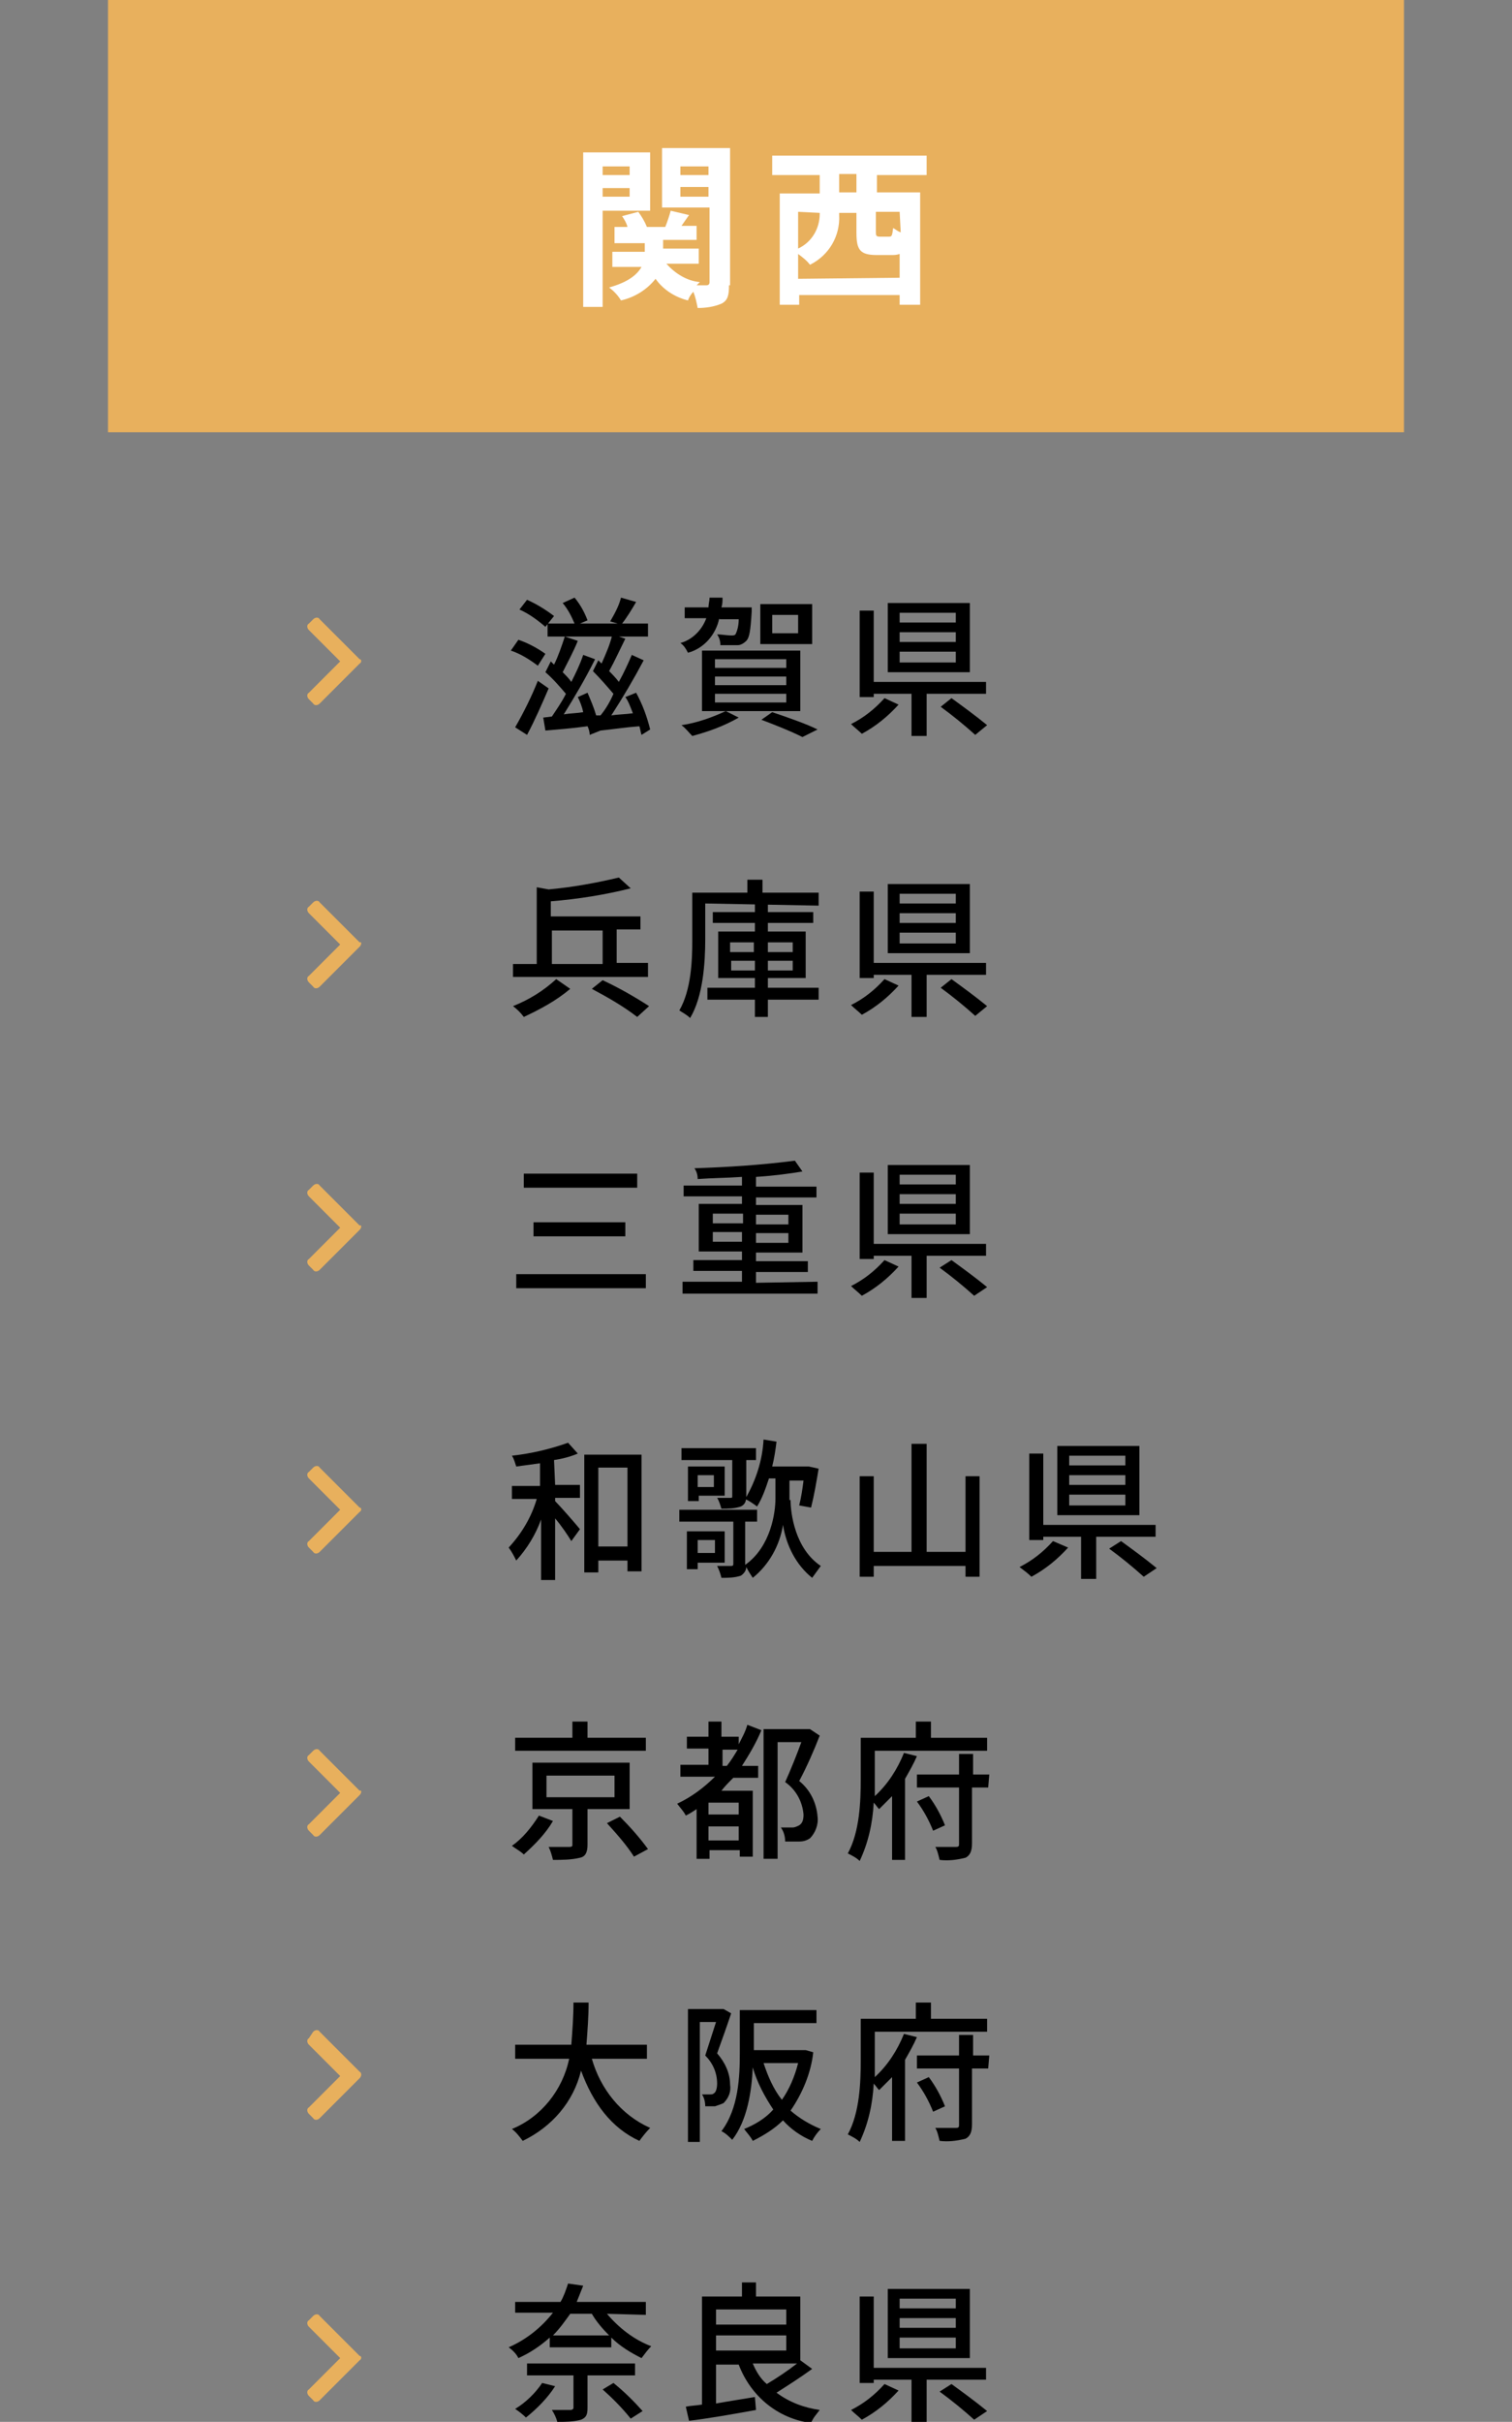 <?xml version="1.0" encoding="utf-8"?>
<!-- Generator: Adobe Illustrator 26.0.1, SVG Export Plug-In . SVG Version: 6.00 Build 0)  -->
<svg version="1.1" id="レイヤー_1" xmlns="http://www.w3.org/2000/svg" xmlns:xlink="http://www.w3.org/1999/xlink" x="0px"
	 y="0px" viewBox="0 0 140 224.1" style="enable-background:new 0 0 140 224.1;" xml:space="preserve">
<rect x="0" y="0" width="140" height="224.1" fill="#808080" stroke="none"/>
<style type="text/css">
	.st0{fill:#E8B05D;}
	.st1{fill:#FFFFFF;}
</style>
<g id="レイヤー_2_00000151523846629572930150000009809365275189759645_">
	<g id="ガイド">
		<g>
			<rect x="10" y="0" class="st0" width="120" height="40"/>
			<g>
				<path class="st1" d="M55.8,19.5v8.9H54V14.1h6.2v5.4L55.8,19.5z M55.8,15.4v0.8h2.5v-0.8H55.8z M58.3,18.2v-0.8h-2.5v0.8H58.3z
					 M67.5,26.4c0,0.9-0.1,1.4-0.7,1.7c-0.7,0.3-1.5,0.4-2.2,0.4c-0.1-0.5-0.2-1-0.4-1.5c-0.2,0.2-0.4,0.5-0.5,0.8
					c-1.2-0.3-2.3-1-3-2c-0.8,1-1.9,1.7-3.2,2c-0.3-0.5-0.7-0.9-1.1-1.2c1.8-0.5,2.6-1.2,3-1.9h-2.7v-1.4h3v-0.8h-2.8V21h1.2
					c-0.1-0.4-0.3-0.7-0.5-1l1.5-0.4c0.3,0.4,0.6,0.9,0.8,1.4h1.7c0.2-0.5,0.4-1.1,0.5-1.5l1.7,0.4l-0.7,1h1.4v1.3h-3.1v0.8h3.3v1.4
					h-3c0.8,0.9,1.9,1.6,3.1,1.7c-0.1,0.1-0.2,0.2-0.3,0.3c0.3,0,0.6,0,0.9,0c0.2,0,0.3-0.1,0.3-0.3v-6.9h-4.4v-5.5h6.3V26.4z
					 M63,15.4v0.8h2.6v-0.8L63,15.4z M65.6,18.2v-0.9H63v0.9H65.6z"/>
				<path class="st1" d="M81.2,16.1v1.7h4v10.4h-1.9v-0.9h-9.3v0.9h-1.8V17.9h3.7v-1.7h-4.4v-1.8h14.3v1.8H81.2z M83.3,25.7v-2.2
					c-0.3,0.1-0.5,0.1-0.8,0.1h-1.3c-1.6,0-1.9-0.5-1.9-2.1v-1.8h-1.6v0.2c0.1,1.9-0.9,3.7-2.7,4.6c-0.3-0.4-0.7-0.7-1.1-1v2.3
					L83.3,25.7z M73.9,19.6V23c1.3-0.6,2-1.9,2-3.2v-0.1L73.9,19.6z M79.3,16.1h-1.6v1.7h1.6L79.3,16.1z M83.3,19.6h-2.2v1.8
					c0,0.4,0,0.5,0.4,0.5h0.8c0.3,0,0.3-0.1,0.4-0.8c0.2,0.1,0.4,0.3,0.7,0.4L83.3,19.6z"/>
			</g>
			<g>
				<path d="M49.8,61.6c-0.8-0.6-1.6-1.1-2.5-1.4l0.7-1c0.9,0.3,1.8,0.8,2.5,1.3L49.8,61.6z M50.8,63.7c-0.6,1.4-1.3,3-2,4.3
					l-1.1-0.7c0.8-1.4,1.5-2.8,2.1-4.3L50.8,63.7z M50.5,58c-0.7-0.6-1.5-1.2-2.4-1.6l0.7-0.9c0.9,0.4,1.7,0.9,2.5,1.5L50.5,58z
					 M59.4,68c-0.1-0.3-0.1-0.5-0.2-0.8c-1.3,0.1-2.6,0.3-3.6,0.4v0l-1,0.4c0-0.3-0.1-0.6-0.2-0.8c-1.4,0.2-2.8,0.3-3.9,0.4
					l-0.2-1.2l0.8-0.1c0.4-0.6,0.9-1.3,1.3-2.1c-0.6-0.7-1.2-1.4-1.9-2l0.5-1c0.1,0.1,0.2,0.2,0.3,0.3c0.4-0.8,0.7-1.7,1-2.6
					l1.2,0.4c-0.4,1-1,2.1-1.4,2.9c0.3,0.3,0.6,0.6,0.8,0.9c0.4-0.8,0.8-1.6,1.1-2.5l1.1,0.4c-0.9,1.8-1.9,3.5-2.9,5.1
					c0.6-0.1,1.2-0.1,1.8-0.2c-0.1-0.5-0.3-1-0.5-1.4l0.9-0.4c0.3,0.7,0.6,1.4,0.8,2.1l0.4,0c0.5-0.6,0.9-1.3,1.2-2
					c-0.6-0.7-1.2-1.4-1.9-2.1l0.5-1c0.1,0.1,0.2,0.2,0.3,0.3c0.4-0.9,0.8-1.8,1-2.7l1.2,0.4c-0.5,1-1,2.1-1.5,3
					c0.3,0.3,0.6,0.6,0.9,1c0.5-0.9,0.9-1.8,1.2-2.5l1.1,0.5c-0.9,1.7-1.9,3.4-3,5.1c0.6-0.1,1.3-0.1,2-0.2
					c-0.2-0.5-0.4-1.1-0.7-1.5l1-0.4c0.6,1.1,1,2.2,1.3,3.4L59.4,68z M53.2,57.7c-0.3-0.7-0.6-1.3-1.1-1.9l1.1-0.5
					c0.5,0.6,0.9,1.3,1.2,2.1l-0.7,0.3h3.5l-0.7-0.2c0.4-0.7,0.8-1.4,1-2.2l1.4,0.4c-0.4,0.7-0.9,1.5-1.3,2h2.4v1.2h-9.3v-1.2H53.2z
					"/>
				<path d="M66.6,57.2c-0.3,1.5-1.4,2.8-2.9,3.2c-0.2-0.4-0.4-0.7-0.7-0.9c1.1-0.3,2-1.2,2.4-2.3h-2v-1h2.2c0-0.3,0.1-0.6,0.1-0.9
					h1.2c0,0.3,0,0.6-0.1,0.9h2.8c0,0,0,0.3,0,0.4c-0.1,1.7-0.2,2.4-0.5,2.7c-0.2,0.2-0.5,0.4-0.8,0.4c-0.5,0-1,0-1.6,0
					c0-0.4-0.1-0.7-0.3-1c0.4,0,0.9,0.1,1.3,0.1c0.2,0,0.3,0,0.4-0.1c0.2-0.4,0.3-0.9,0.3-1.4H66.6z M68.4,66.4
					c-1.4,0.8-2.8,1.3-4.3,1.7c-0.3-0.3-0.6-0.7-1-1c1.4-0.2,2.8-0.7,4.1-1.3L68.4,66.4z M65,60.2h9.1v5.6H65V60.2z M66.2,61.8h6.6
					V61h-6.6V61.8z M66.2,63.4h6.6v-0.8h-6.6V63.4z M66.2,65h6.6v-0.8h-6.6V65z M75.2,59.6h-4.8v-3.7h4.8V59.6z M71.5,65.9
					c1.5,0.5,3.2,1.1,4.2,1.6l-1.4,0.7c-1.2-0.6-2.5-1.1-3.8-1.6L71.5,65.9z M73.9,56.9h-2.4v1.7h2.4V56.9z"/>
				<path d="M83.2,65.2c-1,1.1-2.1,2-3.4,2.7c-0.3-0.3-0.7-0.6-1-0.9c1.2-0.6,2.2-1.4,3.1-2.4L83.2,65.2z M85.8,64.2v3.9h-1.4v-3.9
					h-3.5v0.3h-1.3v-8h1.3v6.6h10.4v1.1H85.8z M89.8,62.2h-7.6v-6.4h7.6V62.2z M88.5,56.7h-5.2v0.9h5.2V56.7z M88.5,58.5h-5.2v0.9
					h5.2V58.5z M88.5,60.3h-5.2v1h5.2V60.3z M88.1,64.6c1.1,0.8,2.2,1.6,3.3,2.5L90.3,68c-1-0.9-2.1-1.8-3.2-2.6L88.1,64.6z"/>
				<path d="M52.8,91.5c-1.3,1.1-2.8,1.9-4.3,2.6c-0.3-0.4-0.6-0.7-1-1c1.5-0.6,2.8-1.4,4-2.5L52.8,91.5z M60,90.4H47.5v-1.2h2.2
					v-7.1l1.1,0.2c2.2-0.2,4.4-0.6,6.5-1.1l1.1,1c-2.4,0.6-4.9,1-7.4,1.2v1.4h8.3v1.2h-2.2v3.1H60L60,90.4z M51.1,89.2h4.7v-3.1
					h-4.7V89.2z M55.8,90.7c1.5,0.7,2.9,1.5,4.3,2.4l-1.1,1c-1.3-1-2.7-1.8-4.2-2.6L55.8,90.7z"/>
				<path d="M65.3,83.6v3.3c0,2.2-0.2,5.3-1.4,7.3c-0.3-0.3-0.7-0.5-1-0.7c1.1-1.9,1.2-4.6,1.2-6.5v-4.4h5.1v-1.2h1.4v1.2h5.2v1.2
					L65.3,83.6z M75.8,92.5h-4.7v1.6h-1.2v-1.6h-4.4v-1.1h4.4v-0.9h-3.4v-4.3h3.4v-0.8H66v-1h3.9v-0.9h1.2v0.9h4.2v1h-4.2v0.8h3.5
					v4.3h-3.5v0.9h4.7V92.5z M67.6,88.1h2.2v-0.9h-2.2L67.6,88.1z M69.9,89.8v-0.9h-2.2v0.9H69.9z M71.1,87.2v0.9h2.3v-0.9H71.1z
					 M73.4,88.9h-2.3v0.9h2.3L73.4,88.9z"/>
				<path d="M83.2,91.2c-1,1.1-2.1,2-3.4,2.7c-0.3-0.3-0.7-0.6-1-0.9c1.2-0.6,2.2-1.4,3.1-2.4L83.2,91.2z M85.8,90.2v3.9h-1.4v-3.9
					h-3.5v0.3h-1.3v-8h1.3v6.6h10.4v1.1L85.8,90.2z M89.8,88.2h-7.6v-6.4h7.6V88.2z M88.5,82.7h-5.2v0.9h5.2V82.7z M88.5,84.5h-5.2
					v0.9h5.2V84.5z M88.5,86.3h-5.2v1h5.2V86.3z M88.1,90.6c1.1,0.8,2.2,1.6,3.3,2.5L90.3,94c-1-0.9-2.1-1.8-3.2-2.6L88.1,90.6z"/>
				<path d="M59.8,117.9v1.3h-12v-1.3H59.8z M59,108.6v1.3H48.5v-1.3H59z M57.9,113.1v1.3h-8.5v-1.3H57.9z"/>
				<path d="M75.7,118.6v1.1H63.2v-1.1h5.5v-1h-4.5v-1h4.5v-0.8h-4v-4.4h4v-0.7h-5.4v-1h5.4v-0.8c-1.4,0.1-2.8,0.1-4.1,0.2
					c0-0.4-0.1-0.7-0.3-1c3.1-0.1,6.2-0.3,9.3-0.7l0.7,1c-1.2,0.2-2.7,0.4-4.3,0.5v0.9h5.6v1H70v0.7h4.3v4.4H70v0.8h4.8v1H70v1
					L75.7,118.6z M66,113.2h2.8v-0.9H66V113.2z M68.7,114.9v-0.9H66v0.9H68.7z M70,112.4v0.9H73v-0.9H70z M73,114.1H70v0.9H73
					L73,114.1z"/>
				<path d="M83.2,117.2c-1,1.1-2.1,2-3.4,2.7c-0.3-0.3-0.7-0.6-1-0.9c1.2-0.6,2.2-1.4,3.1-2.4L83.2,117.2z M85.8,116.2v3.9h-1.4
					v-3.9h-3.5v0.3h-1.3v-8h1.3v6.6h10.4v1.1H85.8z M89.8,114.2h-7.6v-6.4h7.6V114.2z M88.5,108.7h-5.2v0.9h5.2V108.7z M88.5,110.5
					h-5.2v0.9h5.2V110.5z M88.5,112.3h-5.2v1h5.2V112.3z M88.1,116.6c1.1,0.8,2.2,1.6,3.3,2.5l-1.2,0.8c-1-0.9-2.1-1.8-3.2-2.6
					L88.1,116.6z"/>
				<path d="M51.4,137.4h2.3v1.2h-2.3v0.3c0.5,0.5,1.9,2.1,2.3,2.6l-0.8,1.1c-0.3-0.5-0.9-1.4-1.5-2.1v5.7h-1.3v-5.6
					c-0.5,1.4-1.3,2.7-2.3,3.8c-0.2-0.4-0.4-0.8-0.7-1.2c1.2-1.3,2.1-2.8,2.6-4.5h-2.3v-1.2h2.6v-2.1c-0.7,0.1-1.5,0.2-2.2,0.3
					c-0.1-0.3-0.2-0.7-0.4-1c1.8-0.2,3.5-0.6,5.2-1.2l0.9,1c-0.7,0.3-1.5,0.5-2.2,0.6L51.4,137.4z M59.4,134.6v10.8h-1.3v-1h-2.7
					v1.1h-1.3v-10.9H59.4z M58.1,143.1v-7.3h-2.7v7.3L58.1,143.1z"/>
				<path d="M73.2,138.8c0,1.2,0.4,4.5,2.8,6.1c-0.3,0.4-0.5,0.7-0.8,1.1c-1.5-1.2-2.4-3-2.7-4.9c-0.3,1.9-1.3,3.7-2.8,4.9
					c-0.2-0.3-0.4-0.6-0.6-1c0,0.3-0.2,0.6-0.5,0.8c-0.6,0.2-1.2,0.2-1.8,0.2c-0.1-0.4-0.2-0.7-0.4-1.1c0.6,0,1.1,0,1.3,0
					c0.2,0,0.2-0.1,0.2-0.2v-3.9h-5v-1.1h7.2v1.1h-1.1v4c2.4-1.7,2.8-4.9,2.8-6.1v-1.9h-0.6c-0.3,0.9-0.6,1.8-1.1,2.6
					c-0.4-0.3-0.7-0.5-1.1-0.7c1-1.7,1.6-3.6,1.7-5.5l1.2,0.2c-0.1,0.8-0.2,1.5-0.4,2.3h3.2l0.2,0l0.9,0.2c-0.2,1.2-0.4,2.4-0.7,3.6
					l-1.1-0.2c0.2-0.8,0.3-1.5,0.4-2.3h-1.3V138.8z M68,135.1h-4.9V134h6.9v1.1h-0.9v3.3c0,0.5-0.1,0.8-0.5,1
					c-0.6,0.2-1.2,0.2-1.8,0.2c-0.1-0.3-0.2-0.7-0.4-1c0.5,0,1.1,0,1.2,0c0.2,0,0.2,0,0.2-0.2V135.1z M64.6,144.6v0.6h-1v-3.5h3.5
					v2.9H64.6z M67.1,138.4h-2.4v0.5h-1v-3.2h3.4L67.1,138.4z M64.6,142.5v1.2h1.6v-1.2L64.6,142.5z M66.1,136.5h-1.5v1.1h1.5
					L66.1,136.5z"/>
				<path d="M90.7,136.6v9.3h-1.3v-1h-8.5v1h-1.3v-9.3h1.3v7h3.5v-10h1.4v10h3.6v-7L90.7,136.6z"/>
				<path d="M98.9,143.2c-1,1.1-2.1,2-3.4,2.7c-0.3-0.3-0.7-0.6-1.1-0.9c1.2-0.6,2.2-1.4,3.1-2.4L98.9,143.2z M101.5,142.2v3.9h-1.4
					v-3.9h-3.5v0.3h-1.3v-8h1.3v6.6H107v1.1H101.5z M105.5,140.2h-7.6v-6.4h7.6V140.2z M104.2,134.7h-5.2v0.9h5.2V134.7z
					 M104.2,136.5h-5.2v0.9h5.2V136.5z M104.2,138.3h-5.2v1h5.2V138.3z M103.8,142.6c1.1,0.8,2.2,1.6,3.3,2.5l-1.2,0.8
					c-1-0.9-2.1-1.8-3.2-2.6L103.8,142.6z"/>
				<path d="M51.2,168.5c-0.7,1.2-1.7,2.2-2.7,3.1c-0.3-0.3-0.7-0.5-1.1-0.8c1-0.7,1.8-1.7,2.5-2.8L51.2,168.5z M59.8,162H47.7v-1.2
					H53v-1.5h1.4v1.5h5.4V162z M54.4,167.4v3.3c0,0.7-0.2,1.1-0.7,1.2c-0.8,0.2-1.7,0.2-2.5,0.2c-0.1-0.4-0.2-0.8-0.4-1.2
					c0.8,0,1.7,0,1.9,0c0.3,0,0.3-0.1,0.3-0.2v-3.3h-3.7v-4.3h9v4.3H54.4z M50.6,166.3h6.3v-2h-6.3V166.3z M57.4,168.1
					c0.9,0.9,1.8,1.9,2.6,3l-1.3,0.7c-0.7-1.1-1.6-2.1-2.5-3.1L57.4,168.1z"/>
				<path d="M70.5,160.1c-0.5,1.2-1.1,2.2-1.8,3.3h1.5v1.1h-2.3c-0.4,0.4-0.8,0.8-1.1,1.2h2.9v6.1h-1.2v-0.6h-2.8v0.8h-1.2v-4.6
					c-0.3,0.2-0.6,0.4-1,0.6c-0.2-0.4-0.5-0.7-0.8-1.1c1.3-0.6,2.5-1.5,3.5-2.5h-3.2v-1.1h2.6v-1.5h-2v-1.1h2v-1.4h1.2v1.4h1.6v0.7
					c0.3-0.6,0.6-1.1,0.8-1.8L70.5,160.1z M68.4,166.8h-2.8v1.1h2.8V166.8z M68.4,170.2V169h-2.8v1.3H68.4z M67.3,163.4
					c0.4-0.5,0.7-1,1-1.5h-1.4v1.5H67.3z M75.9,160.6c-0.5,1.3-1.2,2.9-1.9,4.2c1,0.8,1.6,2,1.7,3.3c0.1,0.7-0.2,1.5-0.7,2
					c-0.3,0.2-0.6,0.3-1,0.3c-0.4,0-0.8,0-1.3,0c0-0.4-0.1-0.9-0.4-1.3c0.3,0,0.7,0,1.1,0c0.2,0,0.4-0.1,0.6-0.2
					c0.3-0.2,0.4-0.5,0.4-1c-0.1-1.2-0.7-2.3-1.7-3c0.5-1.1,1.1-2.6,1.5-3.7H72v10.8h-1.3V160h4.1L75,160L75.9,160.6z"/>
				<path d="M84.9,162.5c-0.3,0.7-0.7,1.4-1.1,2.1v7.5h-1.2v-5.9c-0.4,0.4-0.8,0.8-1.2,1.2c-0.2-0.2-0.3-0.4-0.5-0.6
					c-0.1,1.9-0.5,3.7-1.3,5.4c-0.3-0.3-0.7-0.5-1.1-0.7c1.1-2,1.2-4.8,1.2-6.9v-3.8h5.1v-1.5h1.4v1.5h5.2v1.2H81v2.6
					c0,0.5,0,1,0,1.6c1.2-1.1,2.1-2.5,2.7-4L84.9,162.5z M91.5,165.4h-1.5v5.2c0,0.7-0.2,1.1-0.6,1.3c-0.8,0.2-1.6,0.3-2.4,0.2
					c-0.1-0.4-0.2-0.9-0.4-1.2c0.8,0,1.6,0,1.9,0s0.3-0.1,0.3-0.3v-5.2h-3.9v-1.2h3.9v-1.9h1.3v1.9h1.5L91.5,165.4z M86,166.2
					c0.6,0.8,1.1,1.7,1.5,2.7l-1.1,0.5c-0.4-1-0.9-1.9-1.5-2.7L86,166.2z"/>
				<path d="M54.8,190.5c0.8,2.8,2.7,5.2,5.4,6.4c-0.4,0.4-0.7,0.8-1,1.2c-2.6-1.2-4.3-3.5-5.4-6.5c-0.7,2.9-2.7,5.2-5.4,6.5
					c-0.3-0.4-0.6-0.8-1-1.1c2.7-1.1,4.7-3.6,5.3-6.5h-5v-1.3h5.2c0.1-1.3,0.2-2.6,0.2-3.9h1.4c0,1.3-0.1,2.6-0.2,3.9h5.6v1.3H54.8z
					"/>
				<path d="M67.7,186.3c-0.4,1.2-0.9,2.6-1.3,3.7c0.7,0.8,1.2,1.8,1.2,2.9c0.1,0.6-0.1,1.2-0.6,1.7c-0.2,0.1-0.5,0.2-0.8,0.3
					c-0.3,0-0.6,0-0.9,0c0-0.4-0.1-0.8-0.3-1.1c0.2,0,0.5,0,0.7,0c0.2,0,0.3,0,0.4-0.1c0.2-0.1,0.3-0.5,0.3-0.9c0-1-0.4-1.9-1.1-2.6
					c0.3-0.9,0.7-2.2,1-3.1h-1.5v11.1h-1.1v-12.3h3.1l0.2,0L67.7,186.3z M75.3,189.9c-0.2,1.9-1,3.8-2.1,5.4C74,196,75,196.6,76,197
					c-0.3,0.3-0.6,0.7-0.8,1.1c-1-0.4-2-1.1-2.7-1.9c-0.8,0.8-1.8,1.4-2.8,1.9c-0.2-0.4-0.5-0.7-0.8-1.1c1-0.4,2-1,2.7-1.8
					c-0.8-1.2-1.5-2.5-1.9-3.9c-0.1,2.2-0.5,4.9-1.9,6.7c-0.3-0.3-0.6-0.6-1-0.8c1.6-2.1,1.7-5.1,1.7-7.2v-4h7.1v1.2h-5.8v2.5h4.6
					l0.2,0L75.3,189.9z M70.7,190.9c0.4,1.2,0.9,2.4,1.7,3.4c0.7-1,1.2-2.2,1.5-3.4H70.7z"/>
				<path d="M84.9,188.5c-0.3,0.7-0.7,1.4-1.1,2.1v7.5h-1.2v-5.9c-0.4,0.4-0.8,0.8-1.2,1.2c-0.2-0.2-0.3-0.4-0.5-0.6
					c-0.1,1.9-0.5,3.7-1.3,5.4c-0.3-0.3-0.7-0.5-1.1-0.7c1.1-2,1.2-4.8,1.2-6.9v-3.8h5.1v-1.5h1.4v1.5h5.2v1.2H81v2.6
					c0,0.5,0,1,0,1.6c1.2-1.1,2.1-2.5,2.7-4L84.9,188.5z M91.5,191.4h-1.5v5.2c0,0.7-0.2,1.1-0.6,1.3c-0.8,0.2-1.6,0.3-2.4,0.2
					c-0.1-0.4-0.2-0.9-0.4-1.2c0.8,0,1.6,0,1.9,0s0.3-0.1,0.3-0.3v-5.2h-3.9v-1.2h3.9v-1.9h1.3v1.9h1.5L91.5,191.4z M86,192.2
					c0.6,0.8,1.1,1.7,1.5,2.7l-1.1,0.5c-0.4-1-0.9-1.9-1.5-2.7L86,192.2z"/>
				<path d="M56.2,214.1c1.1,1.3,2.5,2.4,4.1,3c-0.3,0.3-0.6,0.7-0.9,1.1c-1-0.5-2-1.1-2.8-1.9v0.9h-5.7v-0.9
					c-0.9,0.8-1.8,1.4-2.9,1.9c-0.2-0.4-0.5-0.7-0.9-1c1.6-0.7,3-1.8,4.1-3.2h-3.5V213h4.2c0.3-0.5,0.5-1.1,0.7-1.7l1.4,0.2
					c-0.2,0.5-0.4,1-0.6,1.5h6.4v1.2L56.2,214.1z M51.4,220.8c-0.7,1.1-1.7,2.1-2.7,2.9c-0.3-0.3-0.7-0.6-1-0.8
					c1-0.6,1.9-1.5,2.5-2.4L51.4,220.8z M54.4,219.8v3c0,0.6-0.1,0.9-0.6,1.1c-0.7,0.2-1.5,0.2-2.2,0.2c-0.1-0.4-0.3-0.8-0.5-1.1
					c0.7,0,1.5,0,1.7,0s0.3-0.1,0.3-0.2v-3h-4.3v-1.1h10v1.1L54.4,219.8z M56.4,216.1c-0.6-0.6-1.2-1.3-1.6-2h-2
					c-0.5,0.7-1,1.4-1.6,2H56.4z M56.8,220.5c1,0.8,1.9,1.7,2.7,2.6l-1.1,0.7c-0.8-1-1.7-1.9-2.6-2.7L56.8,220.5z"/>
				<path d="M75.2,219.2c-1.1,0.8-2.2,1.5-3.3,2.2c1.2,0.9,2.6,1.4,4,1.6c-0.3,0.4-0.6,0.7-0.8,1.2c-3.1-0.4-5.6-2.5-6.7-5.4h-2.1
					v3.6c1.1-0.2,2.4-0.4,3.6-0.6L70,223c-2.2,0.4-4.5,0.8-6.2,1l-0.3-1.3c0.4-0.1,0.9-0.1,1.5-0.2v-10h3.7v-1.3H70v1.3h4.1v5.9
					L75.2,219.2z M66.3,213.7v1.4h6.5v-1.4H66.3z M66.3,217.5h6.5v-1.4h-6.5V217.5z M69.7,218.7c0.3,0.7,0.7,1.4,1.3,1.9
					c1-0.6,1.9-1.2,2.8-1.9H69.7z"/>
				<path d="M83.2,221.2c-1,1.1-2.1,2-3.4,2.7c-0.3-0.3-0.7-0.6-1-0.9c1.2-0.6,2.2-1.4,3.1-2.4L83.2,221.2z M85.8,220.2v3.9h-1.4
					v-3.9h-3.5v0.3h-1.3v-8h1.3v6.6h10.4v1.1H85.8z M89.8,218.2h-7.6v-6.4h7.6V218.2z M88.5,212.7h-5.2v0.9h5.2V212.7z M88.5,214.5
					h-5.2v0.9h5.2V214.5z M88.5,216.3h-5.2v1h5.2V216.3z M88.1,220.6c1.1,0.8,2.2,1.6,3.3,2.5l-1.2,0.8c-1-0.9-2.1-1.8-3.2-2.6
					L88.1,220.6z"/>
			</g>
			<path class="st0" d="M33.3,61.4l-3.7,3.7c-0.2,0.2-0.5,0.2-0.6,0c0,0,0,0,0,0l-0.4-0.4c-0.2-0.2-0.2-0.5,0-0.6l2.9-2.9l-2.9-2.9
				c-0.2-0.2-0.2-0.5,0-0.6l0.4-0.4c0.2-0.2,0.5-0.2,0.6,0c0,0,0,0,0,0l3.7,3.7C33.5,61,33.5,61.3,33.3,61.4z"/>
			<path class="st0" d="M33.3,87.6l-3.7,3.7c-0.2,0.2-0.5,0.2-0.6,0c0,0,0,0,0,0l-0.4-0.4c-0.2-0.2-0.2-0.5,0-0.6l2.9-2.9l-2.9-2.9
				c-0.2-0.2-0.2-0.5,0-0.6l0.4-0.4c0.2-0.2,0.5-0.2,0.6,0c0,0,0,0,0,0l3.7,3.7C33.5,87.1,33.5,87.4,33.3,87.6
				C33.3,87.6,33.3,87.6,33.3,87.6z"/>
			<path class="st0" d="M33.3,113.8l-3.7,3.7c-0.2,0.2-0.5,0.2-0.6,0l-0.4-0.4c-0.2-0.2-0.2-0.5,0-0.6l2.9-2.9l-2.9-2.9
				c-0.2-0.2-0.2-0.5,0-0.6l0.4-0.4c0.2-0.2,0.5-0.2,0.6,0c0,0,0,0,0,0l3.7,3.7C33.5,113.3,33.5,113.6,33.3,113.8
				C33.3,113.8,33.3,113.8,33.3,113.8z"/>
			<path class="st0" d="M33.3,139.9l-3.7,3.7c-0.2,0.2-0.5,0.2-0.6,0c0,0,0,0,0,0l-0.4-0.4c-0.2-0.2-0.2-0.5,0-0.6l2.9-2.9l-2.9-2.9
				c-0.2-0.2-0.2-0.5,0-0.6l0.4-0.4c0.2-0.2,0.5-0.2,0.6,0c0,0,0,0,0,0l3.7,3.7C33.5,139.5,33.5,139.8,33.3,139.9
				C33.3,139.9,33.3,139.9,33.3,139.9z"/>
			<path class="st0" d="M33.3,166.1l-3.7,3.7c-0.2,0.2-0.5,0.2-0.6,0l-0.4-0.4c-0.2-0.2-0.2-0.5,0-0.6l2.9-2.9l-2.9-2.9
				c-0.2-0.2-0.2-0.5,0-0.6l0.4-0.4c0.2-0.2,0.5-0.2,0.6,0c0,0,0,0,0,0l3.7,3.7C33.5,165.6,33.5,165.9,33.3,166.1
				C33.3,166.1,33.3,166.1,33.3,166.1z"/>
			<path class="st0" d="M33.3,192.3l-3.7,3.7c-0.2,0.2-0.5,0.2-0.6,0c0,0,0,0,0,0l-0.4-0.4c-0.2-0.2-0.2-0.5,0-0.6l2.9-2.9l-2.9-2.9
				c-0.2-0.2-0.2-0.5,0-0.6L29,188c0.2-0.2,0.5-0.2,0.6,0l3.7,3.7C33.5,191.8,33.5,192.1,33.3,192.3
				C33.3,192.3,33.3,192.3,33.3,192.3z"/>
			<path class="st0" d="M33.3,218.4l-3.7,3.7c-0.2,0.2-0.5,0.2-0.6,0c0,0,0,0,0,0l-0.4-0.4c-0.2-0.2-0.2-0.5,0-0.6l2.9-2.9l-2.9-2.9
				c-0.2-0.2-0.2-0.5,0-0.6l0.4-0.4c0.2-0.2,0.5-0.2,0.6,0c0,0,0,0,0,0l3.7,3.7C33.5,218,33.5,218.3,33.3,218.4z"/>
		</g>
	</g>
</g>
</svg>
